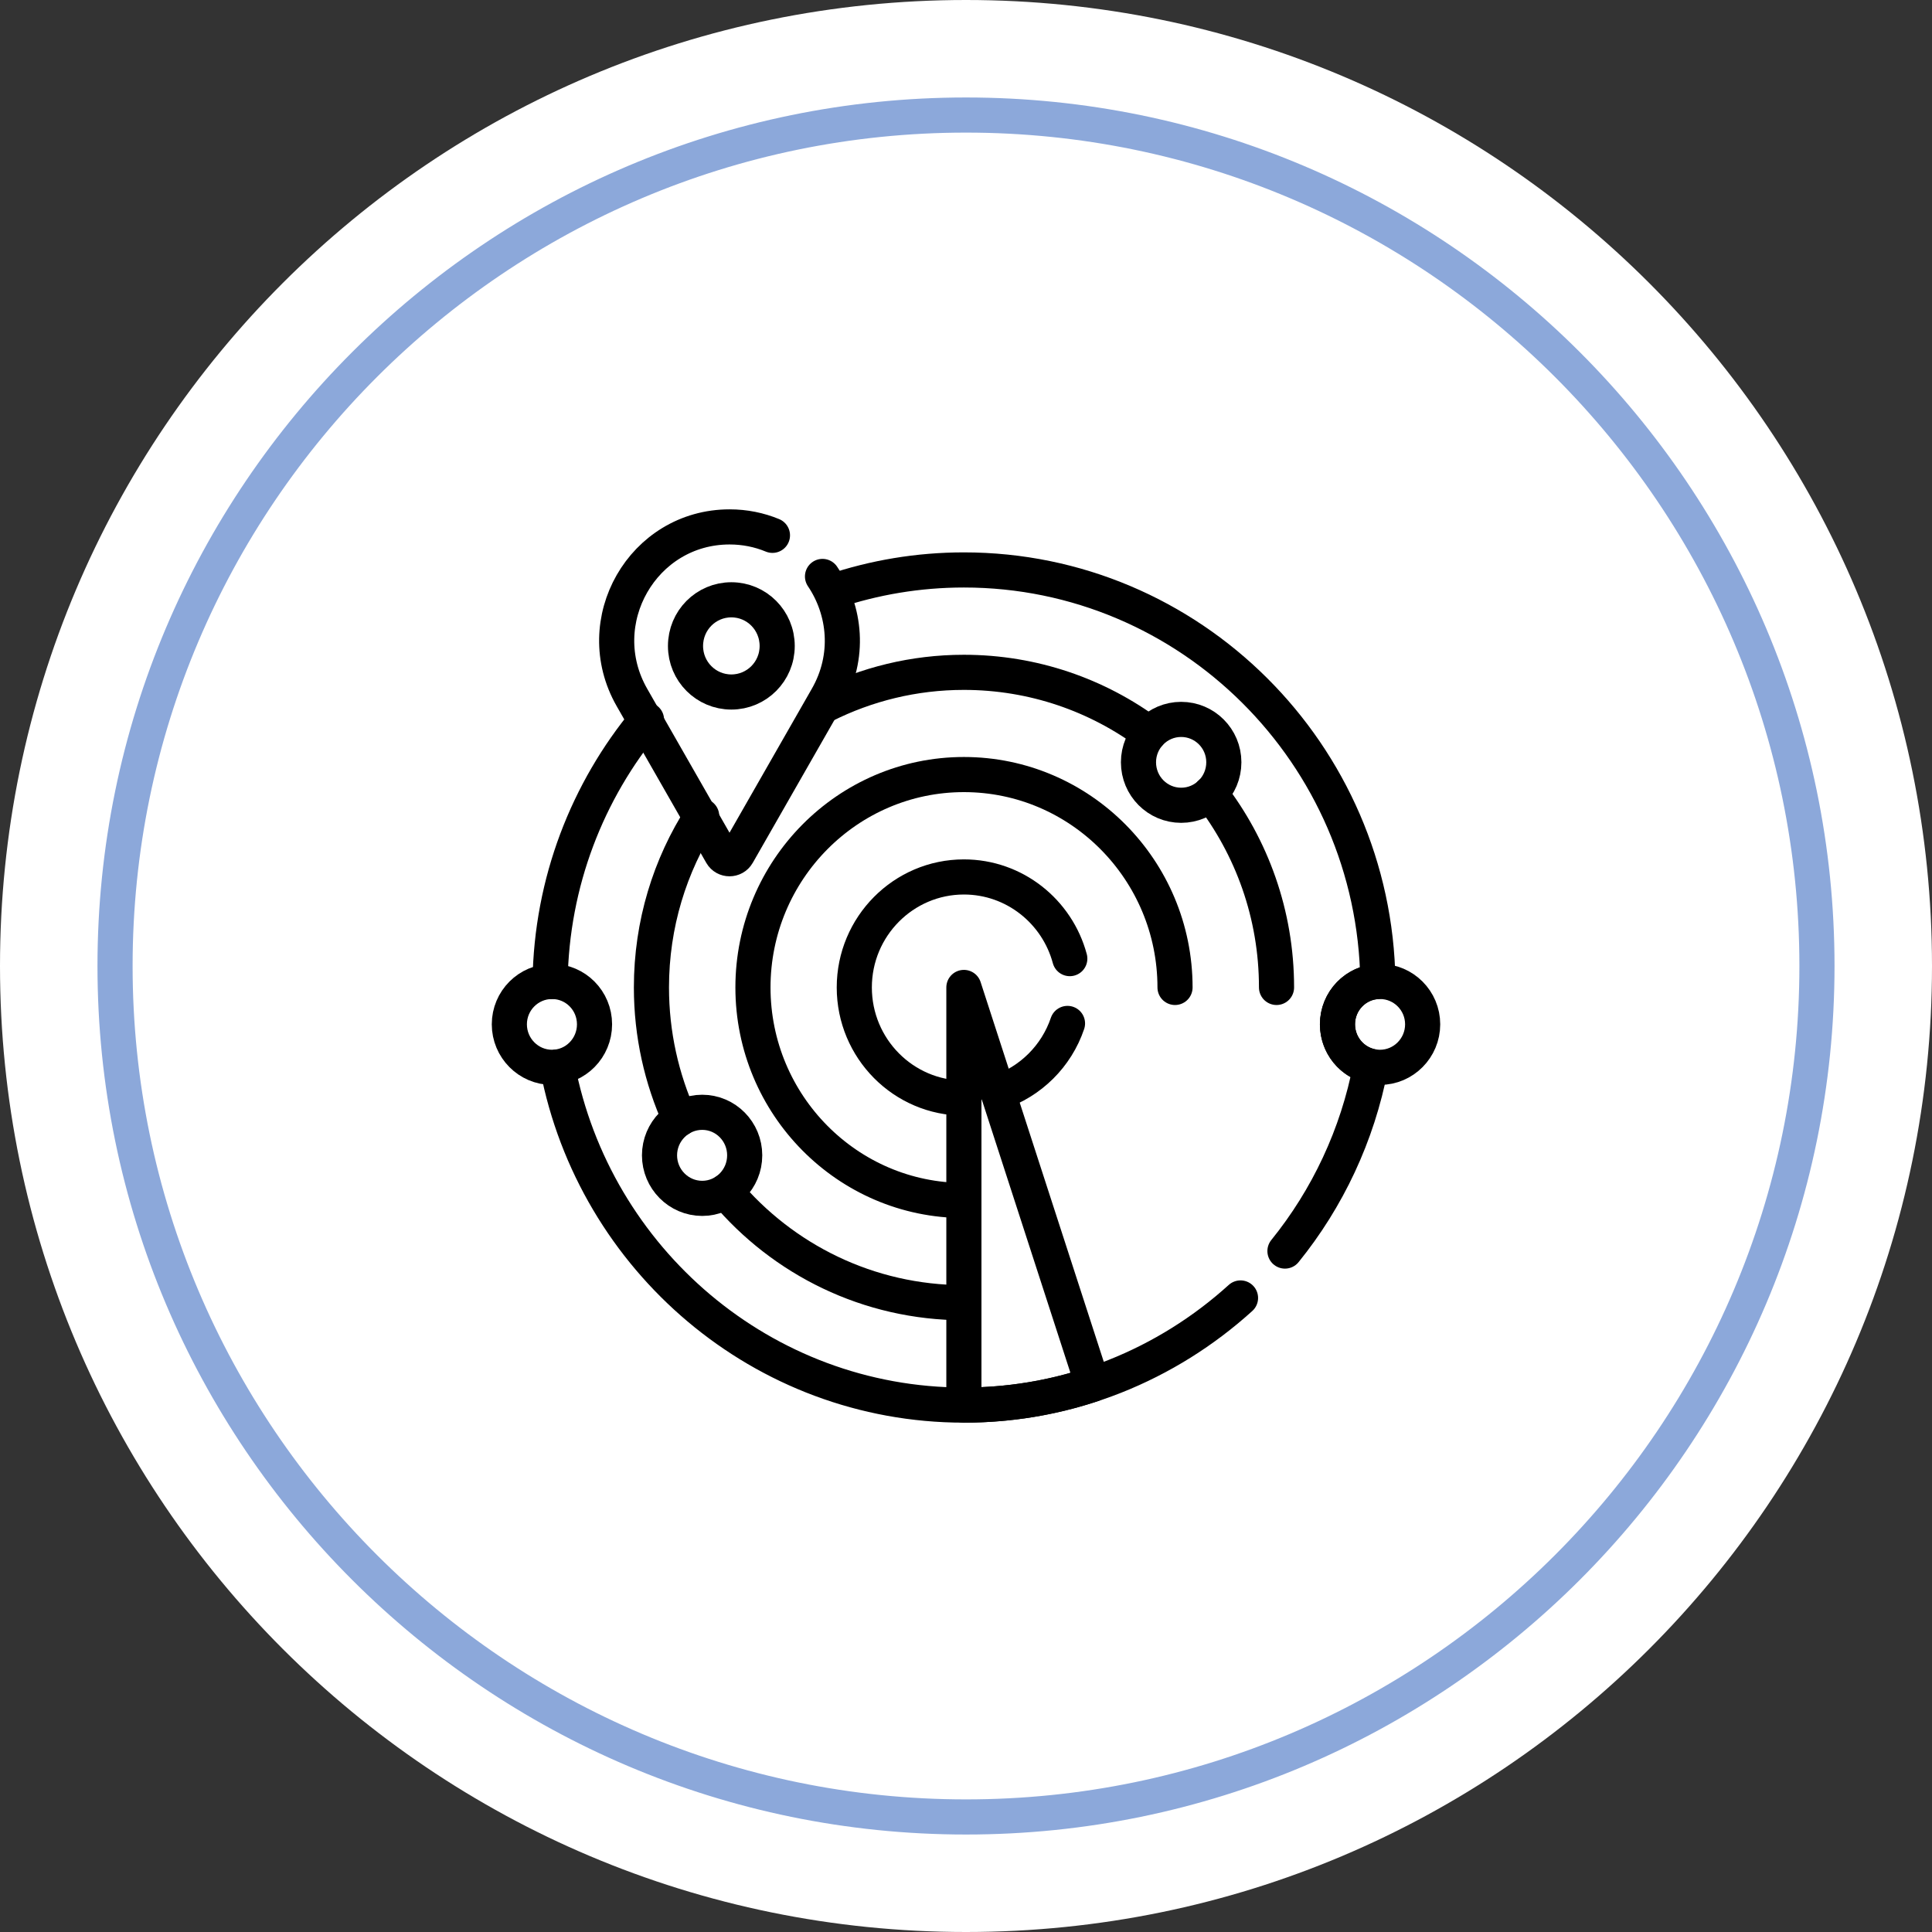 <?xml version="1.0" encoding="utf-8"?>
<!-- Generator: Adobe Illustrator 16.0.0, SVG Export Plug-In . SVG Version: 6.00 Build 0)  -->
<!DOCTYPE svg PUBLIC "-//W3C//DTD SVG 1.1//EN" "http://www.w3.org/Graphics/SVG/1.1/DTD/svg11.dtd">
<svg version="1.1" id="圖層_1" xmlns="http://www.w3.org/2000/svg" xmlns:xlink="http://www.w3.org/1999/xlink" x="0px" y="0px"
	 width="110px" height="110px" viewBox="0 0 110 110" enable-background="new 0 0 110 110" xml:space="preserve">
<rect x="0" y="0" width="110" height="110" fill="#333333" stroke="none"/>
<g>
	<path fill-rule="evenodd" clip-rule="evenodd" fill="#FFFFFF" d="M0,55C0,24.62,24.62,0,55,0s55,24.62,55,55s-24.62,55-55,55
		S0,85.38,0,55z"/>
	<g>
		<circle fill-rule="evenodd" clip-rule="evenodd" fill="#FFFFFF" cx="55" cy="55" r="48.45"/>
		<path fill="#8CA8DA" d="M55,104.45C27.733,104.45,5.55,82.267,5.55,55C5.55,27.733,27.733,5.55,55,5.55
			c27.267,0,49.45,22.183,49.45,49.45C104.45,82.267,82.267,104.45,55,104.45z M55,7.55C28.836,7.55,7.55,28.836,7.55,55
			S28.836,102.45,55,102.45S102.45,81.164,102.45,55S81.164,7.55,55,7.55z"/>
	</g>
	<g>
		<path fill="none" stroke="#000000" stroke-width="2" stroke-linecap="round" stroke-linejoin="round" stroke-miterlimit="10" d="
			M31.74,60.75C33.84,71.7,43.42,80,54.88,80c6.05,0,11.57-2.311,15.75-6.1"/>
		<path fill="none" stroke="#000000" stroke-width="2" stroke-linecap="round" stroke-linejoin="round" stroke-miterlimit="10" d="
			M36.81,40.98c-3.36,4.049-5.41,9.24-5.49,14.899h0.11"/>
		<path fill="none" stroke="#000000" stroke-width="2" stroke-linecap="round" stroke-linejoin="round" stroke-miterlimit="10" d="
			M73.16,71.23c2.42-2.99,4.13-6.59,4.88-10.521c-1.09-0.25-1.89-1.22-1.89-2.39c0-1.311,1.02-2.381,2.3-2.44
			C78.27,42.93,67.77,32.45,54.88,32.45c-2.6,0-5.11,0.43-7.46,1.22"/>
		<path fill="none" stroke="#000000" stroke-width="2" stroke-linecap="round" stroke-linejoin="round" stroke-miterlimit="10" d="
			M41.31,67.83c3.26,3.88,8.13,6.34,13.57,6.34"/>
		<path fill="none" stroke="#000000" stroke-width="2" stroke-linecap="round" stroke-linejoin="round" stroke-miterlimit="10" d="
			M39.95,46.46c-1.81,2.81-2.86,6.16-2.86,9.761c0,2.67,0.58,5.199,1.61,7.479"/>
		<path fill="none" stroke="#000000" stroke-width="2" stroke-linecap="round" stroke-linejoin="round" stroke-miterlimit="10" d="
			M65.439,41.77c-2.949-2.189-6.6-3.49-10.56-3.49c-2.85,0-5.55,0.68-7.94,1.88"/>
		<path fill="none" stroke="#000000" stroke-width="2" stroke-linecap="round" stroke-linejoin="round" stroke-miterlimit="10" d="
			M72.68,56.221c0-4.16-1.41-7.99-3.77-11.041"/>
		<path fill="none" stroke="#000000" stroke-width="2" stroke-linecap="round" stroke-linejoin="round" stroke-miterlimit="10" d="
			M67.25,40.96c1.34,0,2.43,1.09,2.43,2.44c0,1.359-1.09,2.449-2.43,2.449s-2.43-1.09-2.43-2.449
			C64.82,42.05,65.91,40.96,67.25,40.96z"/>
		<path fill="none" stroke="#000000" stroke-width="2" stroke-linecap="round" stroke-linejoin="round" stroke-miterlimit="10" d="
			M78.57,55.88c1.34,0,2.43,1.091,2.43,2.44s-1.09,2.449-2.43,2.449s-2.42-1.1-2.42-2.449S77.23,55.88,78.57,55.88z"/>
		<path fill="none" stroke="#000000" stroke-width="2" stroke-linecap="round" stroke-linejoin="round" stroke-miterlimit="10" d="
			M31.43,55.88c1.34,0,2.42,1.091,2.42,2.44s-1.08,2.449-2.42,2.449c-1.34,0-2.43-1.1-2.43-2.449S30.09,55.88,31.43,55.88z"/>
		<path fill="none" stroke="#000000" stroke-width="2" stroke-linecap="round" stroke-linejoin="round" stroke-miterlimit="10" d="
			M39.98,63.33c1.34,0,2.42,1.1,2.42,2.449c0,1.351-1.08,2.451-2.42,2.451s-2.43-1.101-2.43-2.451
			C37.55,64.43,38.64,63.33,39.98,63.33z"/>
		<path fill="none" stroke="#000000" stroke-width="2" stroke-linecap="round" stroke-linejoin="round" stroke-miterlimit="10" d="
			M54.88,68.35c-6.62,0-12.01-5.439-12.01-12.129c0-6.681,5.39-12.121,12.01-12.121c6.63,0,12.021,5.44,12.021,12.121"/>
		<path fill="none" stroke="#000000" stroke-width="2" stroke-linecap="round" stroke-linejoin="round" stroke-miterlimit="10" d="
			M56.82,62.21c1.859-0.62,3.33-2.08,3.959-3.94"/>
		<path fill="none" stroke="#000000" stroke-width="2" stroke-linecap="round" stroke-linejoin="round" stroke-miterlimit="10" d="
			M60.91,54.58c-0.721-2.68-3.15-4.65-6.03-4.65c-3.44,0-6.24,2.82-6.24,6.291c0,3.479,2.8,6.299,6.24,6.299"/>
		<g>
			<path fill="none" stroke="#000000" stroke-width="2" stroke-linecap="round" stroke-linejoin="round" stroke-miterlimit="10" d="
				M43.98,30.48C43.23,30.17,42.41,30,41.54,30c-4.94,0-8.03,5.39-5.56,9.71l5.1,8.92c0.2,0.351,0.71,0.351,0.91,0l5.1-8.92
				c1.33-2.32,1.05-4.95-0.26-6.89"/>
			<path fill="none" stroke="#000000" stroke-width="2" stroke-linecap="round" stroke-linejoin="round" stroke-miterlimit="10" d="
				M41.64,34.15c1.44,0,2.61,1.17,2.61,2.63c0,1.45-1.17,2.62-2.61,2.62s-2.61-1.17-2.61-2.62C39.03,35.32,40.2,34.15,41.64,34.15z"
				/>
		</g>
		<path fill="none" stroke="#000000" stroke-width="2" stroke-linecap="round" stroke-linejoin="round" stroke-miterlimit="10" d="
			M54.88,56.221V80c2.56,0,5.021-0.41,7.33-1.18L54.88,56.221z"/>
	</g>
</g>
</svg>
